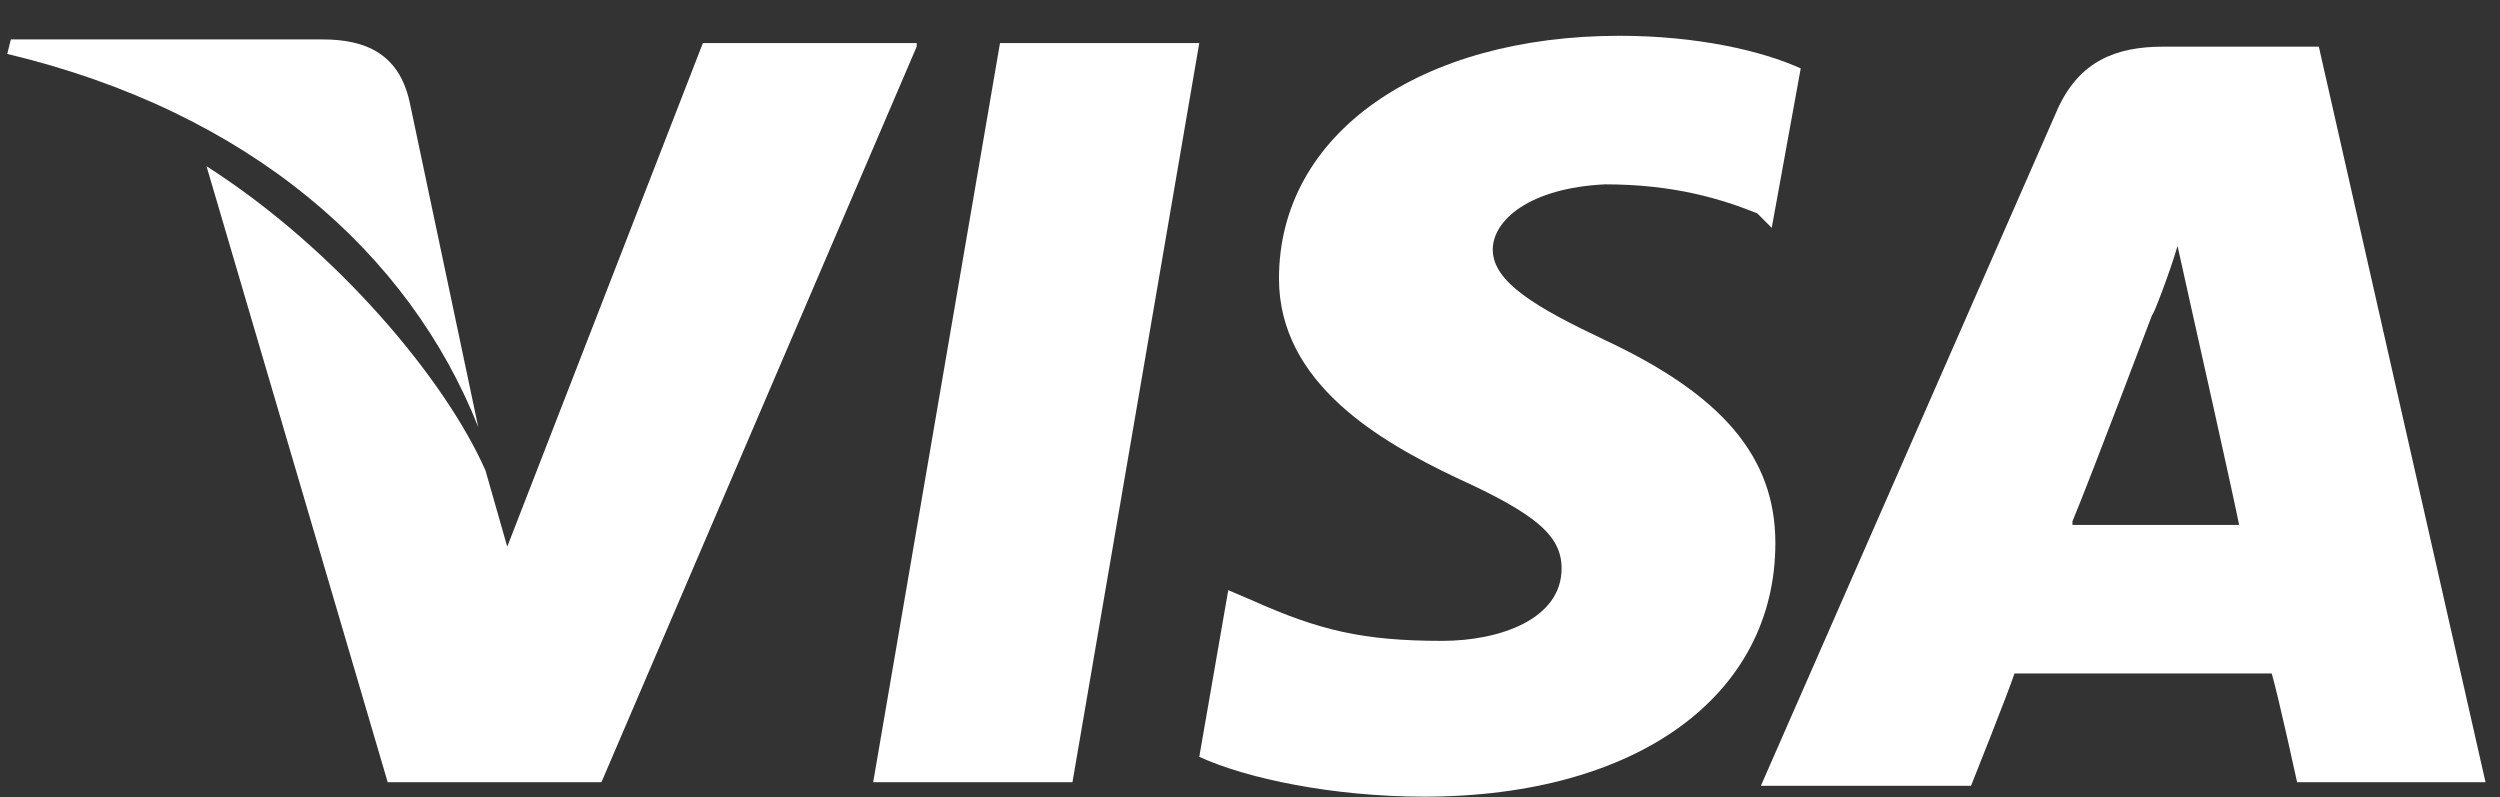 <?xml version="1.0" encoding="UTF-8"?> <svg xmlns="http://www.w3.org/2000/svg" width="69" height="22" viewBox="0 0 69 22" fill="none"><rect x="0" y="0" width="69" height="22" fill="#333333" stroke="none"/><path d="M64 1.288H59.7C58.4 1.288 57.4 1.688 56.8 2.988L48.6 21.688H54.4C54.4 21.688 55.4 19.188 55.6 18.588C56.2 18.588 61.9 18.588 62.7 18.588C62.9 19.288 63.4 21.588 63.4 21.588H68.6L64 1.288ZM57.2 14.388C57.7 13.188 59.4 8.688 59.4 8.688C59.4 8.788 59.9 7.488 60.1 6.788L60.5 8.588C60.5 8.588 61.6 13.488 61.8 14.488H57.2V14.388Z" fill="white"></path><path d="M49 14.988C49 19.188 45.2 21.988 39.3 21.988C36.8 21.988 34.4 21.488 33.1 20.888L33.9 16.288L34.6 16.588C36.4 17.388 37.6 17.688 39.8 17.688C41.4 17.688 43.1 17.088 43.1 15.688C43.1 14.788 42.4 14.188 40.2 13.188C38.1 12.188 35.3 10.588 35.3 7.688C35.3 3.688 39.2 0.988 44.7 0.988C46.8 0.988 48.6 1.388 49.7 1.888L48.9 6.288L48.5 5.888C47.5 5.488 46.2 5.088 44.3 5.088C42.2 5.188 41.2 6.088 41.2 6.888C41.2 7.788 42.4 8.488 44.3 9.388C47.5 10.888 49 12.588 49 14.988Z" fill="white"></path><path d="M0.2 1.488L0.3 1.088H8.9C10.1 1.088 11 1.488 11.3 2.788L13.2 11.788C11.3 6.988 6.9 3.088 0.2 1.488Z" fill="white"></path><path d="M25.3 1.288L16.6 21.588H10.7L5.7 4.588C9.3 6.888 12.3 10.488 13.4 12.988L14 15.088L19.4 1.188H25.3V1.288Z" fill="white"></path><path d="M27.6 1.188H33.1L29.6 21.588H24.1L27.6 1.188Z" fill="white"></path></svg> 